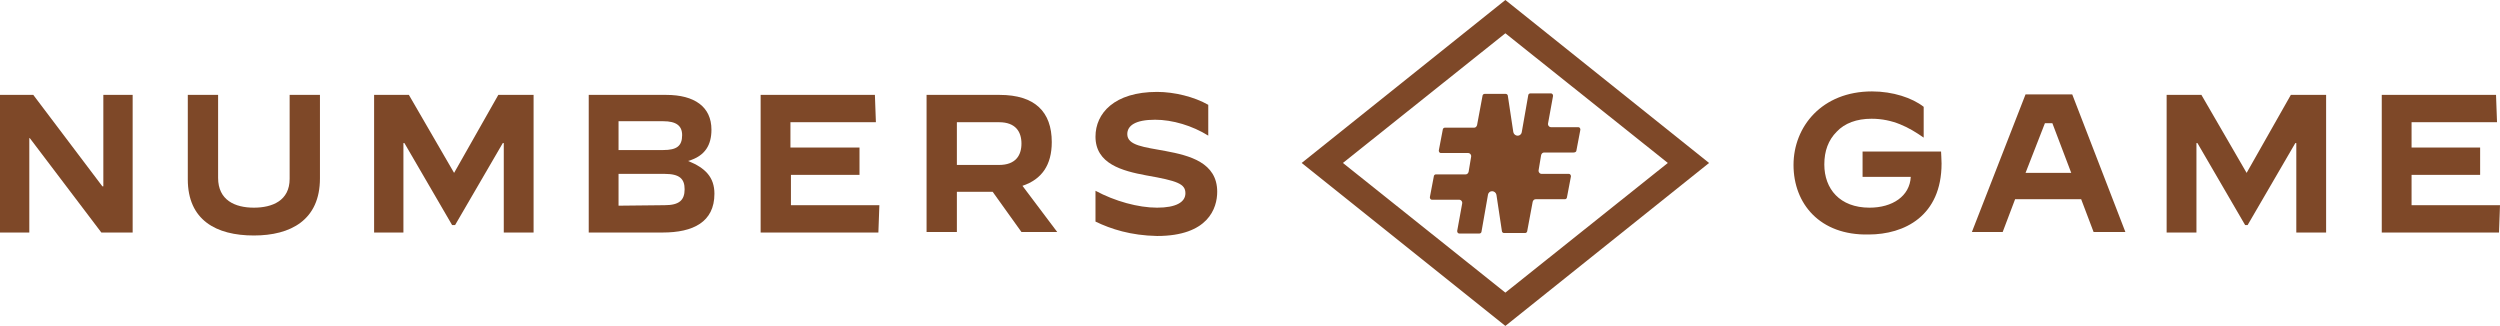 <svg xml:space="preserve" style="enable-background:new 0 0 503.2 65.6;" viewBox="0 0 503.2 65.6" y="0px" x="0px" xmlns:xlink="http://www.w3.org/1999/xlink" xmlns="http://www.w3.org/2000/svg" id="Layer_1" version="1.1">
<style type="text/css">
	.st0{fill:#7E4828;}
</style>
<g>
	<path d="M317.3,30.3l0.8-4.2c0-0.3-0.2-0.5-0.4-0.5h-5.5c-0.4,0-0.7-0.4-0.6-0.8l1-5.5c0-0.3-0.2-0.5-0.4-0.5H308
		c-0.2,0-0.4,0.2-0.4,0.4l-1.3,7.4c-0.2,1-1.5,0.9-1.7,0l-1.1-7.3c0-0.2-0.2-0.4-0.4-0.4h-4.3c-0.2,0-0.4,0.2-0.4,0.4l-1.1,5.9
		c-0.1,0.3-0.3,0.5-0.6,0.5h-5.9c-0.2,0-0.4,0.2-0.4,0.4l-0.8,4.2c0,0.3,0.2,0.5,0.4,0.5h5.5c0.4,0,0.7,0.4,0.6,0.8l-0.5,3
		c-0.1,0.3-0.3,0.5-0.6,0.5H289c-0.2,0-0.4,0.2-0.4,0.4l-0.8,4.2c0,0.3,0.2,0.5,0.4,0.5h5.5c0.4,0,0.7,0.4,0.6,0.8l-1,5.5
		c0,0.3,0.2,0.5,0.4,0.5h4.1c0.2,0,0.4-0.2,0.4-0.4l1.3-7.4c0.2-1,1.5-0.9,1.7,0l1.1,7.3c0,0.2,0.2,0.4,0.4,0.4h4.3
		c0.2,0,0.4-0.2,0.4-0.4l1.1-5.9c0.1-0.3,0.3-0.5,0.6-0.5h5.9c0.2,0,0.4-0.2,0.4-0.4l0.8-4.2c0-0.3-0.2-0.5-0.4-0.5h-5.5
		c-0.4,0-0.7-0.4-0.6-0.8l0.5-3c0.1-0.3,0.3-0.5,0.6-0.5h5.9C317.1,30.7,317.3,30.5,317.3,30.3z" class="st0"></path>
	<path d="M303,65.6l-41-32.8L303,0l41,32.8L303,65.6z M270.3,32.8L303,58.9l32.7-26.1L303,6.7L270.3,32.8z" class="st0"></path>
</g>
<path d="M0,46.7V19.1h6.7l13.9,18.4h0.2V19.1h5.9v27.7h-6.3l-14.4-19H5.9v19H0z" class="st0"></path>
<path d="M37.8,36.1v-17h6.1v16.7c0,4.5,3.4,6,7.2,6c3.7,0,7.2-1.4,7.2-5.8V19.1h6.1v16.8c0,8.4-5.9,11.5-13.3,11.5
	C43.5,47.4,37.8,44.3,37.8,36.1z" class="st0"></path>
<path d="M75.3,46.7V19.1h7l9.1,15.7l8.9-15.7h7.1v27.7h-6v-18h-0.2l-9.6,16.5H91l-9.6-16.5h-0.2v18H75.3z" class="st0"></path>
<path d="M118.5,46.7V19.1h15.6c5.7,0,9.1,2.4,9.1,7c0,3-1.2,5.3-4.7,6.3c3.5,1.4,5.3,3.3,5.3,6.6
	c0,5.7-4.3,7.8-10.4,7.8H118.5z M124.5,30.2h9c2.7,0,3.8-0.8,3.8-3c0-1.9-1.2-2.8-3.8-2.8h-9V30.2z M124.5,41.4l9.3-0.1
	c2.9,0,4-1,4-3.2c0-2.1-1-3.1-4-3.1h-9.3V41.4z" class="st0"></path>
<path d="M153.1,46.7V19.1h23l0.2,5.5h-17.2v5.1H173v5.5h-13.8v6.1H177l-0.2,5.5H153.1z" class="st0"></path>
<path d="M186.5,46.7V19.1h14.7c7.1,0,10.5,3.4,10.5,9.5c0,4.6-2,7.5-5.9,8.8l7,9.3h-7.2l-5.8-8.1h-7.2v8.1H186.5z
	 M192.6,33.2h8.5c3.3,0,4.5-1.9,4.5-4.3s-1.2-4.3-4.5-4.3h-8.5V33.2z" class="st0"></path>
<path d="M220.5,44.6v-6.2h0c3.9,2.1,8.6,3.4,12.4,3.4c3.8,0,5.7-1.1,5.7-2.9c0-1.9-1.6-2.5-7.9-3.6
	c-4.8-0.9-10.2-2.3-10.2-7.8c0-4.7,3.8-9,12.4-9c3.5,0,7.5,1,10.3,2.6v6.2h0c-3.2-2-7.2-3.2-10.7-3.2c-4,0-5.6,1.2-5.6,2.9
	c0,2.3,3.4,2.6,7.7,3.4c4.8,0.9,10.4,2.3,10.4,8.2c0,3.3-1.8,8.9-12.1,8.9C227.6,47.4,223.6,46.1,220.5,44.6z" class="st0"></path>
<path d="M361,33.2c0-7.7,5.7-14.8,15.8-14.8c4.2,0,8.1,1.3,10.4,3.1v6.2h0c-3-2.1-6.2-3.8-10.5-3.8c-3,0-5.4,0.9-7,2.6
	c-1.7,1.7-2.5,3.9-2.5,6.6c0,4.9,3.1,8.7,9.1,8.7c4.6,0,8.1-2.3,8.3-6.2h-9.7v-5.1h15.8c0,0.6,0.1,1.3,0.1,2.4
	c0,10.6-7.5,14.3-14.7,14.3C366.3,47.4,361,41,361,33.2z" class="st0"></path>
<path d="M396.9,46.7l10.8-27.7h9.4l10.7,27.7h-6.4l-2.5-6.6h-13.3l-2.5,6.6H396.9z M411.6,24.8l-3.9,10h9.2l-3.8-10
	H411.6z" class="st0"></path>
<path d="M436.1,46.7V19.1h7l9.1,15.7l8.9-15.7h7.1v27.7h-6v-18h-0.2l-9.6,16.5h-0.5l-9.6-16.5h-0.2v18H436.1z" class="st0"></path>
<path d="M479.4,46.7V19.1h23l0.2,5.5h-17.2v5.1h13.8v5.5h-13.8v6.1h17.8l-0.2,5.5H479.4z" class="st0"></path>
</svg>
